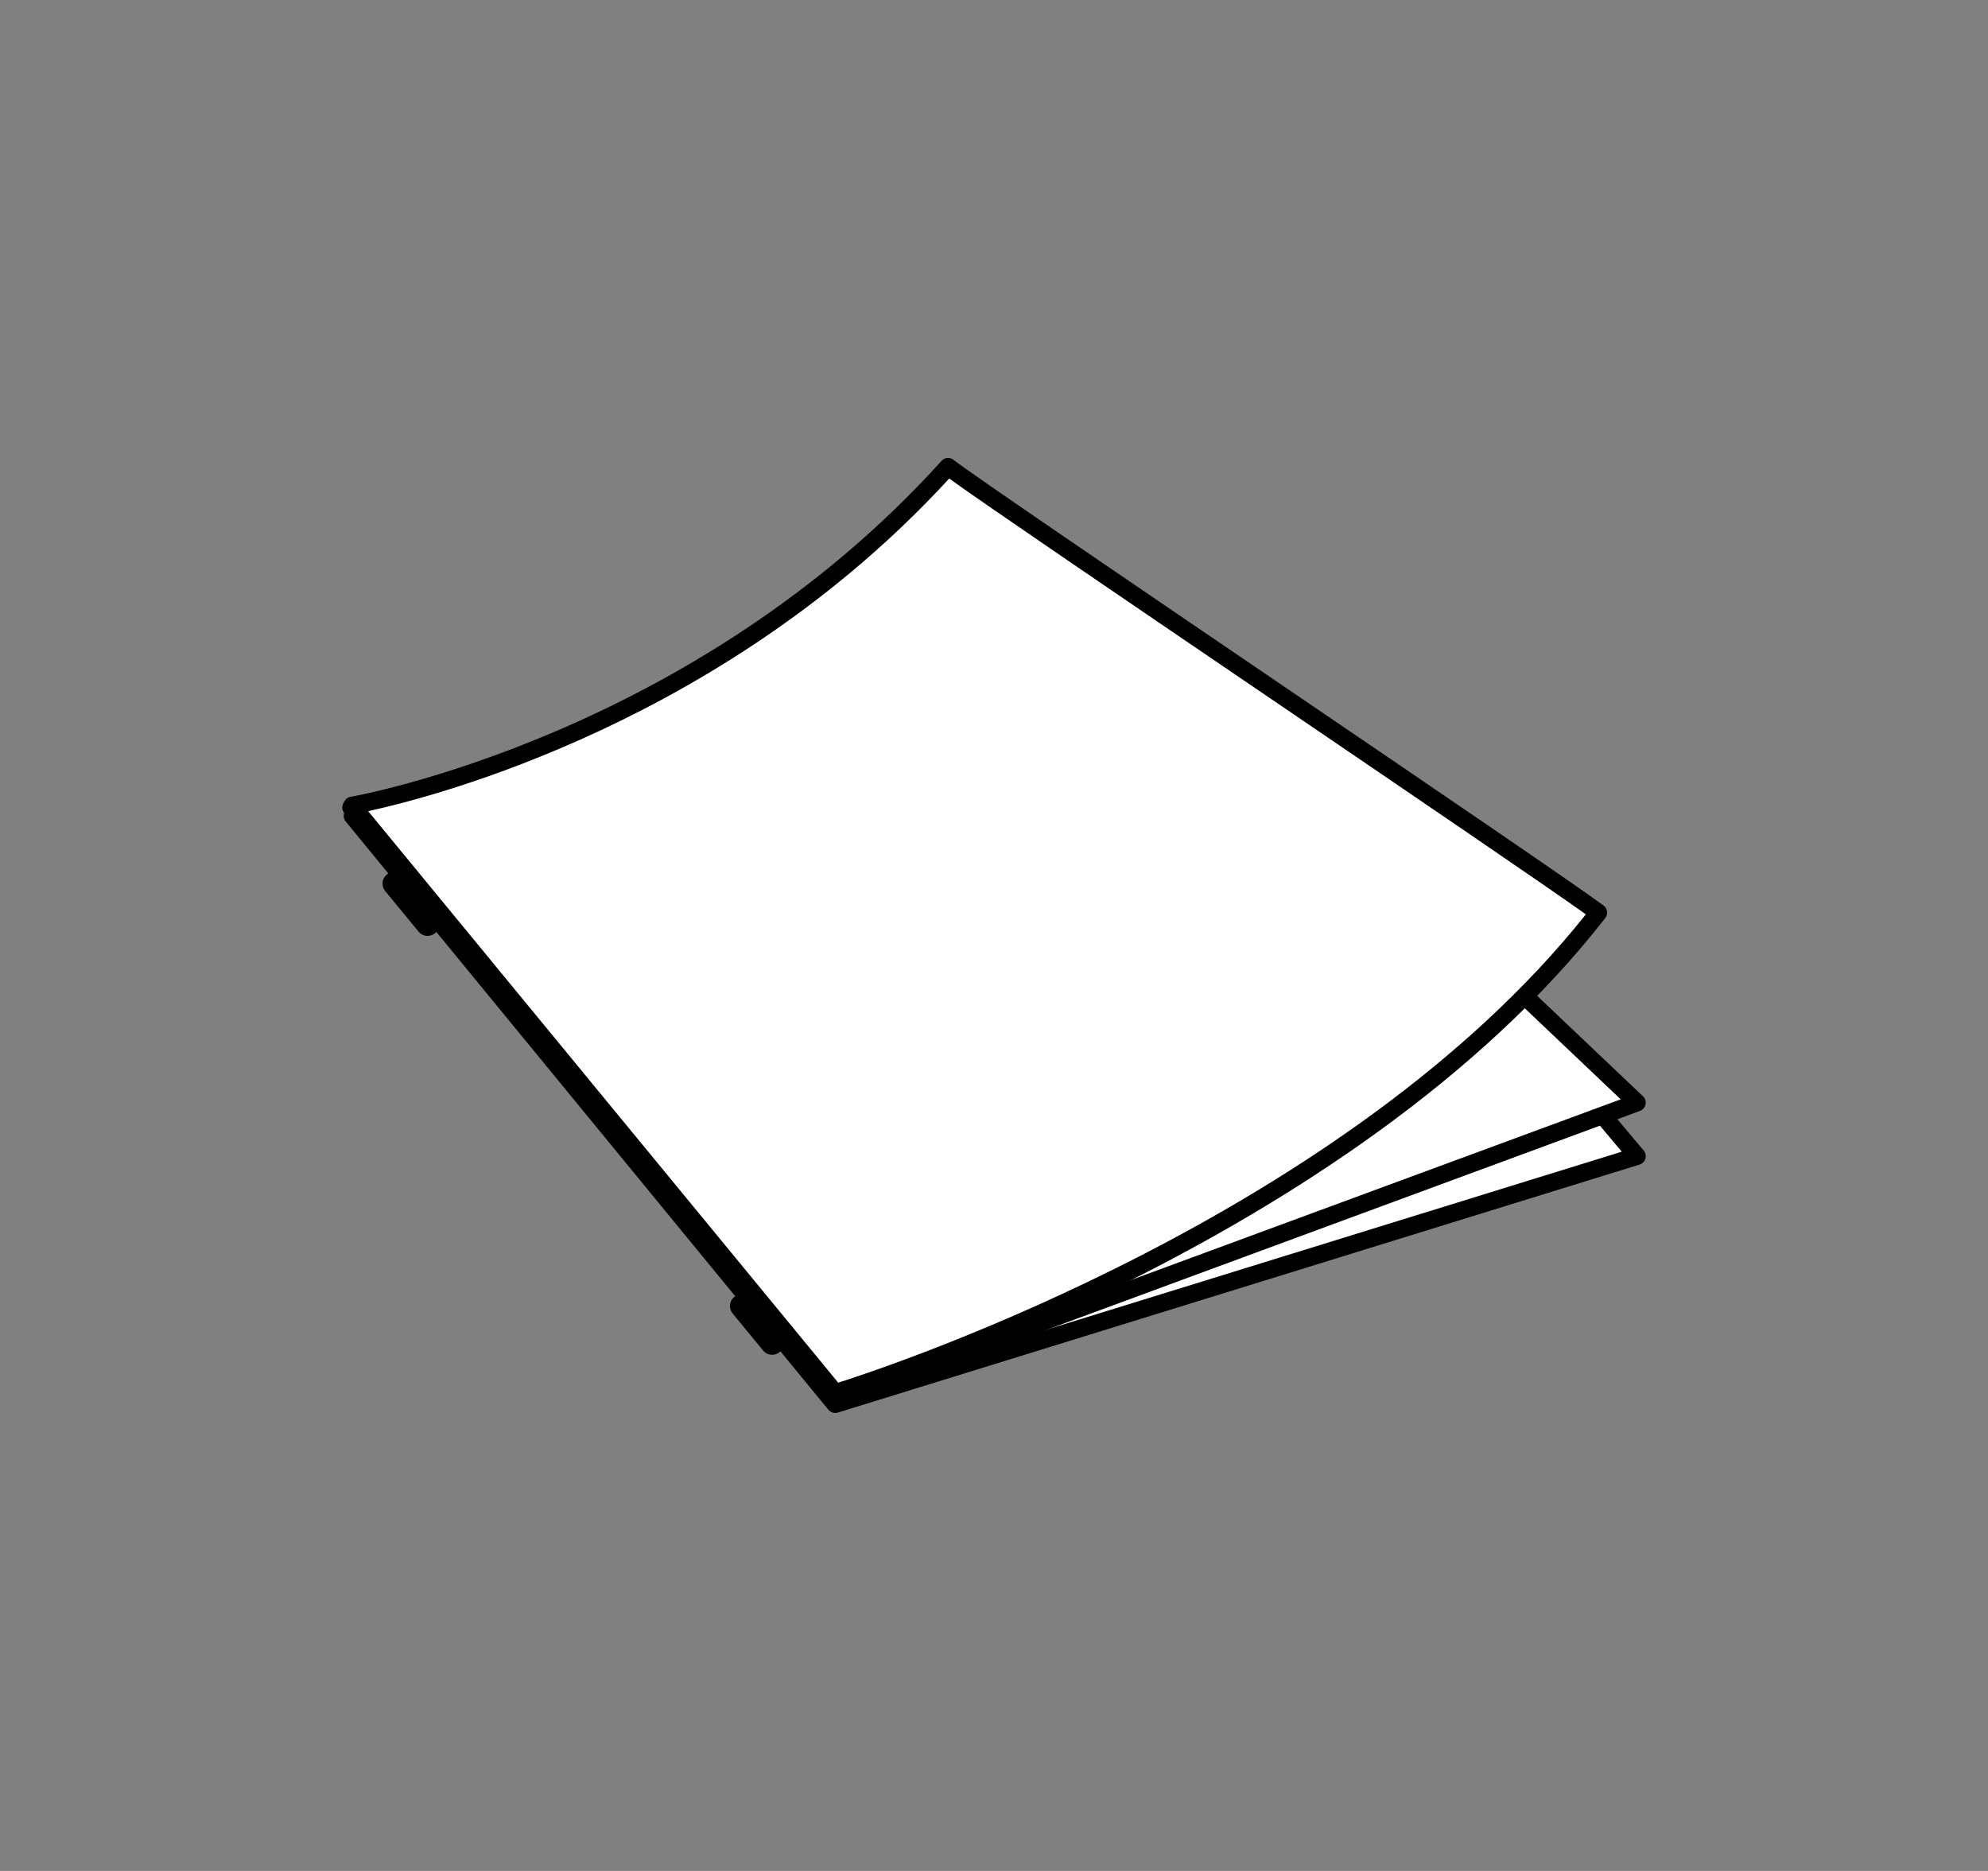 <?xml version="1.0" encoding="utf-8"?>
<!DOCTYPE svg PUBLIC "-//W3C//DTD SVG 1.1 Basic//EN" "http://www.w3.org/Graphics/SVG/1.1/DTD/svg11-basic.dtd">
<svg xmlns="http://www.w3.org/2000/svg" xmlns:xlink="http://www.w3.org/1999/xlink" version="1.1" baseProfile="basic" id="Ebene_1" x="0px" y="0px" width="170px" height="160px" viewBox="0 0 170 160" xml:space="preserve">
<rect x="0" y="0" width="170" height="160" fill="#808080" stroke="none"/>
<g>
	<g>
		<polygon fill="#FFFFFF" points="71.42,120.086 139.982,98.874 123.116,78.778 30.142,69.775   "/>
		<path d="M71.42,120.836c-0.221,0-0.436-0.098-0.58-0.274l-41.278-50.31c-0.192-0.234-0.224-0.562-0.082-0.829    c0.144-0.268,0.433-0.421,0.734-0.394l92.975,9.002c0.196,0.02,0.376,0.114,0.503,0.266l16.865,20.095    c0.162,0.193,0.217,0.453,0.145,0.694c-0.07,0.241-0.258,0.431-0.497,0.505l-68.563,21.211    C71.568,120.825,71.494,120.836,71.42,120.836z M31.867,70.696L71.68,119.22l67.002-20.729l-15.943-18.997L31.867,70.696z"/>
	</g>
	<g>
		<polygon fill="#FFFFFF" points="71.42,119.597 139.982,94.298 123.116,78.289 30.018,69.054   "/>
		<path d="M71.42,120.347c-0.221,0-0.436-0.097-0.58-0.274L29.438,69.529c-0.192-0.234-0.225-0.562-0.081-0.828    c0.144-0.268,0.429-0.426,0.735-0.393l93.099,9.234c0.165,0.017,0.321,0.088,0.442,0.203l16.865,16.009    c0.188,0.178,0.271,0.441,0.219,0.695c-0.053,0.253-0.231,0.462-0.475,0.552L71.68,120.301    C71.595,120.332,71.507,120.347,71.42,120.347z M31.744,69.979l39.918,48.729l66.93-24.695L122.786,79.01L31.744,69.979z"/>
	</g>
	<g>
		<path fill="#FFFFFF" d="M30.109,68.878l41.311,50.23c0,0,43.386-12.955,65.263-41.064c-4.766-3.544-52.675-35.809-55.608-38.131    C59.32,63.99,30.109,68.878,30.109,68.878z"/>
		<path d="M71.42,119.858c-0.221,0-0.435-0.098-0.579-0.273L29.53,69.355c-0.171-0.207-0.218-0.488-0.123-0.738    c0.094-0.252,0.313-0.434,0.578-0.478c0.29-0.048,29.216-5.136,50.532-28.729c0.265-0.292,0.712-0.331,1.021-0.085    c1.475,1.166,14.867,10.273,27.818,19.081c12.498,8.499,25.423,17.288,27.773,19.036c0.161,0.12,0.268,0.301,0.295,0.5    c0.027,0.201-0.027,0.402-0.151,0.563c-21.772,27.974-65.204,41.191-65.64,41.322C71.563,119.849,71.492,119.858,71.42,119.858z     M31.482,69.368l40.196,48.875c4.731-1.502,43.542-14.427,63.933-40.049c-3.471-2.479-15.469-10.637-27.098-18.546    c-12.503-8.503-24.367-16.57-27.343-18.726C62.098,61.697,37.285,68.108,31.482,69.368z"/>
	</g>
	<path d="M66.027,115.858c-0.288,0-0.574-0.125-0.772-0.365l-2.608-3.172c-0.351-0.428-0.289-1.058,0.137-1.408   c0.428-0.35,1.057-0.289,1.408,0.137l2.608,3.174c0.351,0.426,0.289,1.057-0.138,1.407   C66.477,115.784,66.252,115.858,66.027,115.858z"/>
	<path d="M36.566,80.035c-0.288,0-0.574-0.124-0.772-0.364l-2.858-3.474c-0.351-0.427-0.29-1.057,0.137-1.408   s1.057-0.289,1.408,0.137l2.858,3.475c0.351,0.426,0.29,1.057-0.138,1.407C37.016,79.96,36.791,80.035,36.566,80.035z"/>
</g>
</svg>
